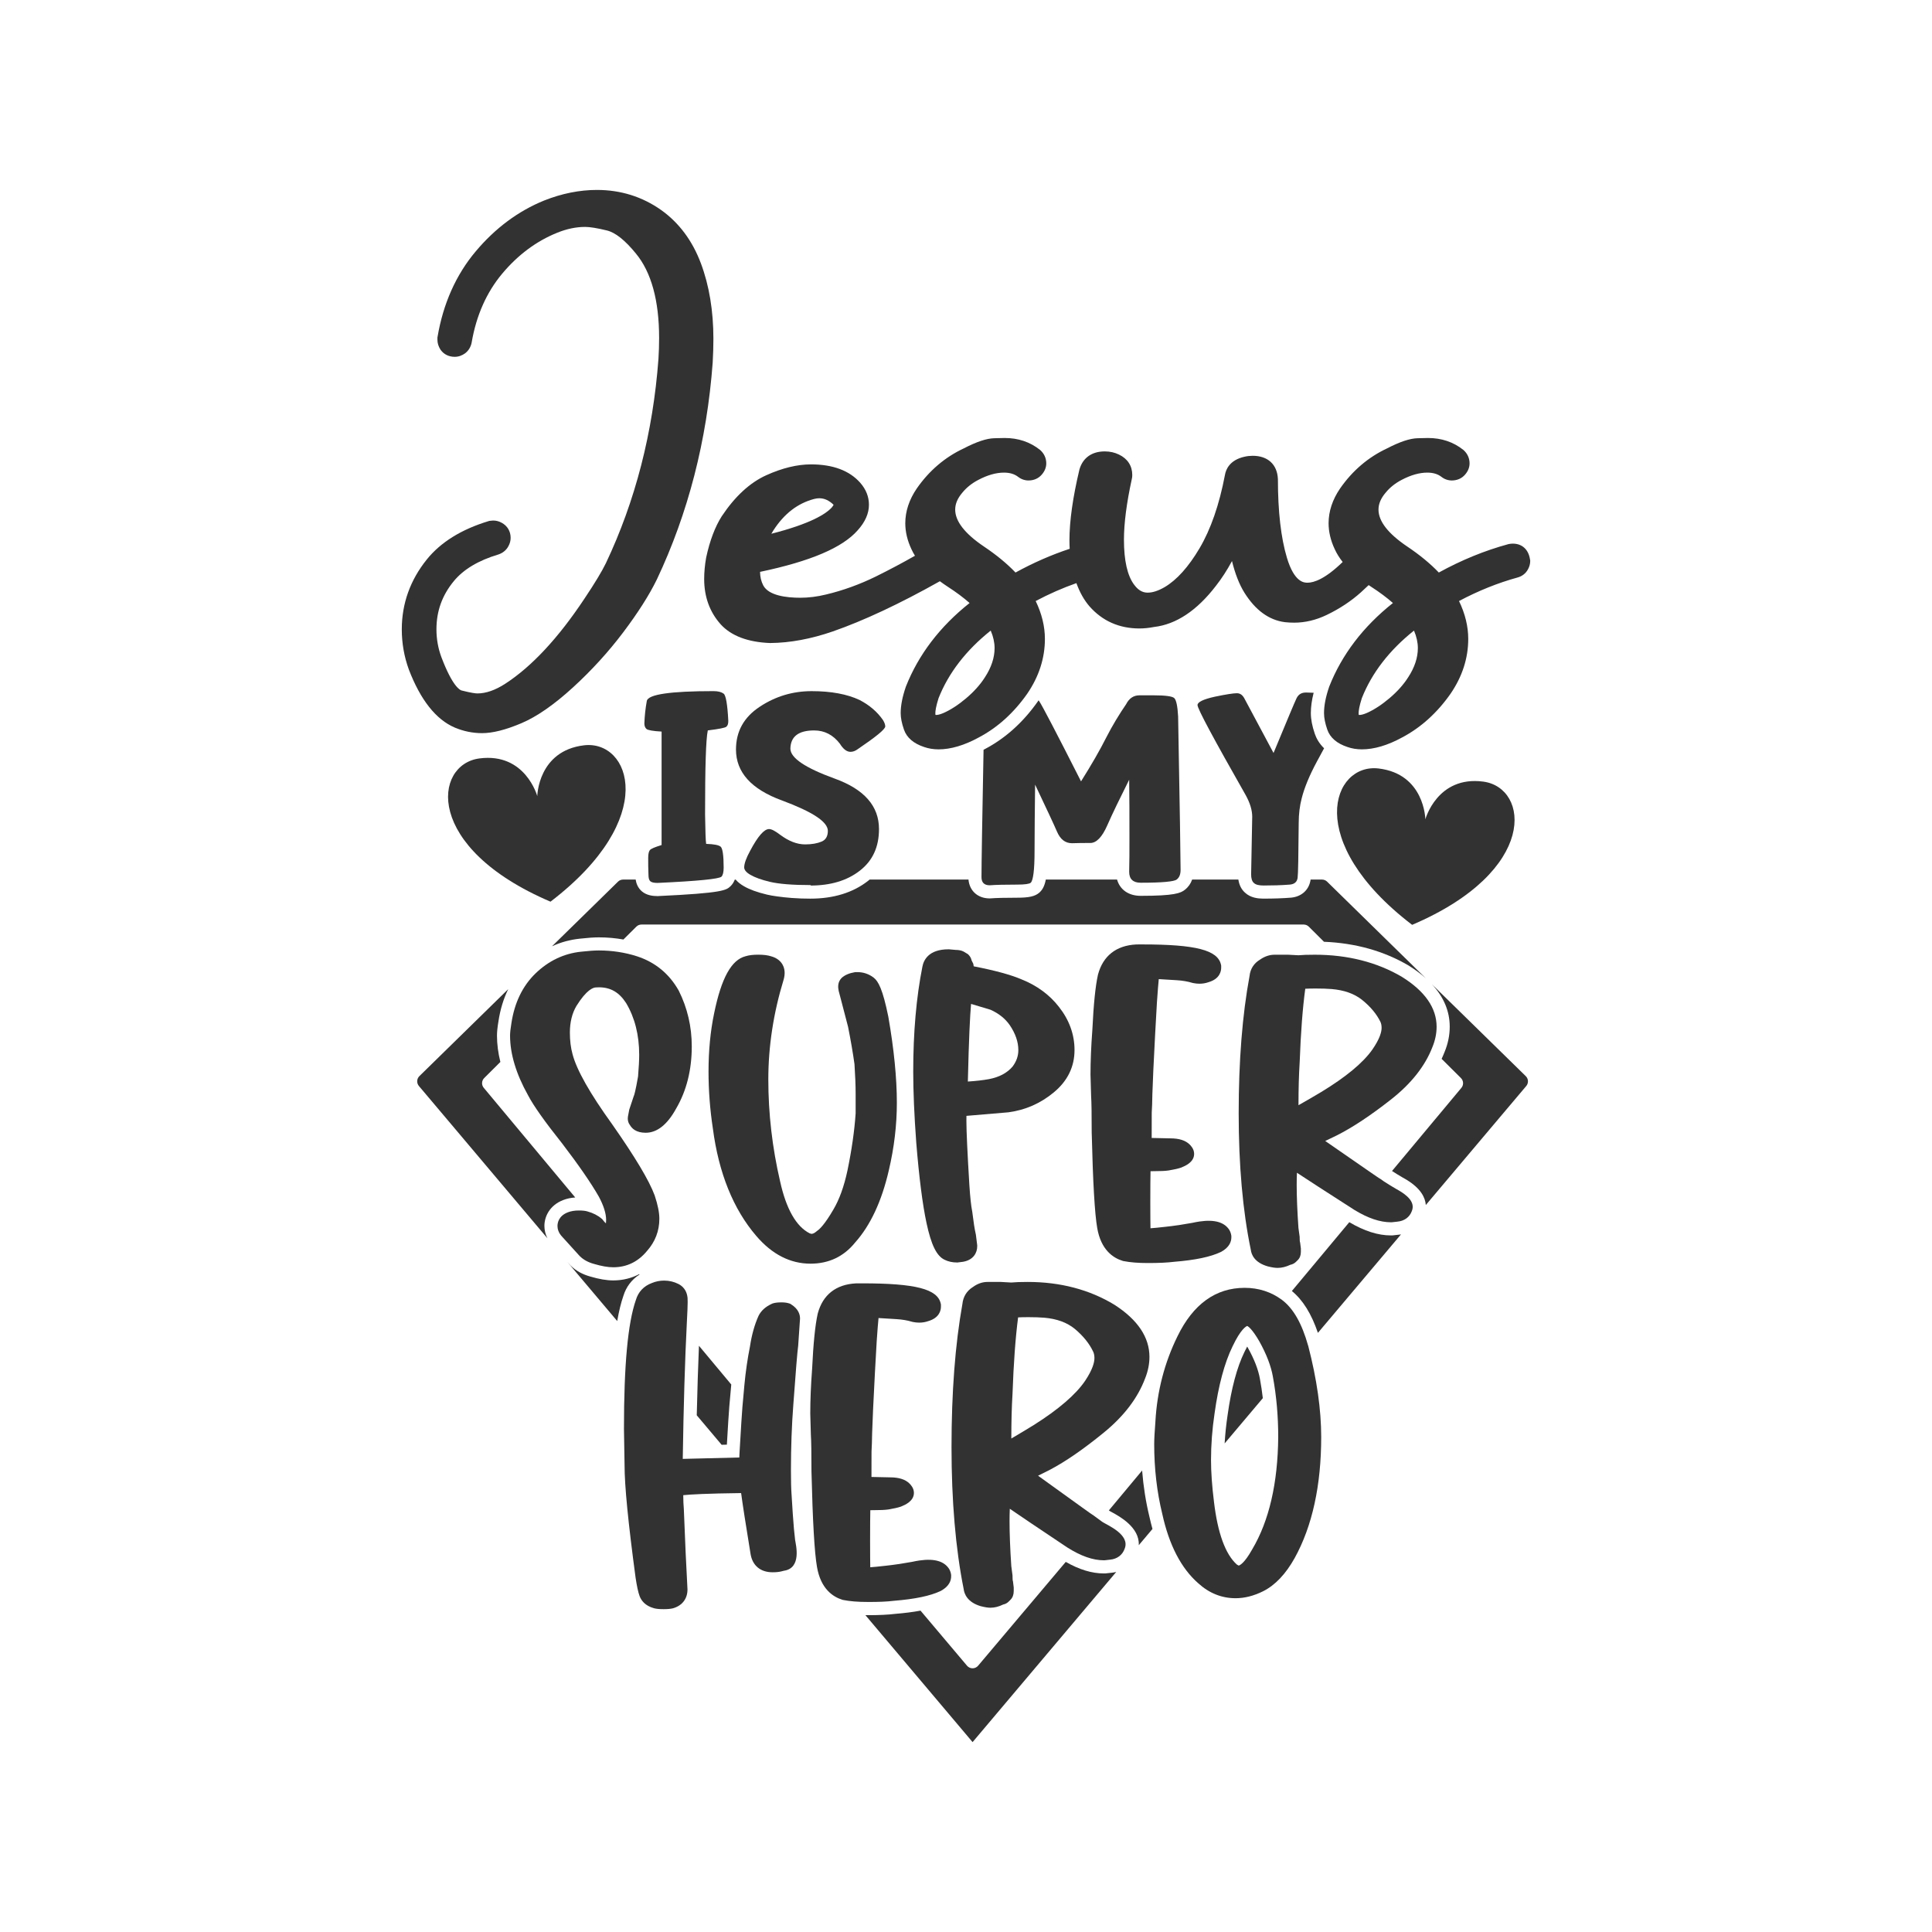 <?xml version="1.0" encoding="utf-8"?>
<!-- Generator: Adobe Illustrator 24.3.0, SVG Export Plug-In . SVG Version: 6.00 Build 0)  -->
<svg version="1.1" id="Layer_1" xmlns="http://www.w3.org/2000/svg" xmlns:xlink="http://www.w3.org/1999/xlink" x="0px" y="0px"
	 viewBox="0 0 1133.86 1133.86" style="enable-background:new 0 0 1133.86 1133.86;" xml:space="preserve">
<style type="text/css">
	.st0{fill:#323333;}
	.st1{fill:#505050;}
	.st2{fill:#CC698B;}
	.st3{fill:#3C8F87;}
	.st4{fill:#333232;}
	.st5{fill-rule:evenodd;clip-rule:evenodd;fill:#333333;}
	.st6{fill:#333333;}
</style>
<g>
	<path class="st4" d="M266.94,427.02c5.13,2.16,10.51,3.25,15.96,3.25c6.27,0,13.82-1.91,23.1-5.83
		c9.05-3.83,19.26-10.93,30.36-21.09c10.9-9.98,20.79-20.83,29.39-32.24c8.62-11.43,15.25-21.84,19.74-31.02
		c18.37-38.83,29.39-81.62,32.77-127.27c0.28-4.88,0.42-9.58,0.42-13.99c0-16.37-2.46-31.24-7.31-44.2
		c-5-13.36-12.86-23.9-23.35-31.36c-11.06-7.83-23.75-11.8-37.7-11.8c-10.19,0-20.6,2.09-30.97,6.21
		c-15.19,6.17-28.71,16.22-40.19,29.88c-11.54,13.72-19.06,30.59-22.37,50.14l-0.07,0.43v1.25c0,1.99,0.59,3.92,1.75,5.75l0.07,0.11
		l0.08,0.11c1.86,2.61,4.8,4.06,8.25,4.06c2.2,0,4.34-0.74,6.17-2.13c1.94-1.48,3.24-3.62,3.76-6.2l0.02-0.14
		c2.72-15.84,8.76-29.42,17.94-40.37c9.22-11,20.06-19.07,32.25-23.98c5.6-2.27,11.11-3.42,16.38-3.42c2.83,0,7.14,0.7,12.82,2.09
		c4.96,1.21,10.67,5.76,17,13.54c9.03,10.94,13.61,27.6,13.61,49.5c0,4.11-0.13,8.29-0.39,12.37
		c-3.19,43.11-13.58,83.45-30.84,119.84c-2.33,4.83-6.59,11.87-12.68,20.96c-15.27,22.99-30.88,39.75-46.41,49.81
		c-5.82,3.77-11.31,5.68-16.33,5.68c-0.92,0-3.36-0.23-9.31-1.74c-0.81-0.21-5.21-2.12-11.79-19.48
		c-1.94-5.19-2.93-10.69-2.93-16.38c0-10.72,3.34-19.99,10.22-28.34c5.64-6.85,14.39-12.09,26-15.57l0.15-0.05
		c2.6-0.86,4.63-2.55,5.85-4.82c0.88-1.58,1.32-3.24,1.32-4.93c0-3.85-1.92-7.07-5.27-8.86c-1.57-0.86-3.21-1.3-4.89-1.3h-0.26
		l-2.11,0.21l-0.48,0.15c-15.86,4.81-28.03,12.36-36.16,22.45c-9.76,12.1-14.71,25.92-14.71,41.08c0,8.07,1.38,15.97,4.13,23.53
		C246.79,410.82,255.86,422.3,266.94,427.02z"/>
	<path class="st4" d="M897.97,328.52c-0.81-5.93-4.59-9.47-10.11-9.47c-0.78,0-1.57,0.08-2.35,0.23l-0.18,0.04l-0.18,0.05
		c-13.76,3.74-27.44,9.33-40.73,16.64c-4.97-5.21-11.19-10.34-18.54-15.27c-11.19-7.54-16.86-14.82-16.86-21.65
		c0-3.38,1.37-6.64,4.2-9.96l0.06-0.07c2.43-2.97,5.55-5.45,9.28-7.4c5.37-2.84,10.45-4.29,15.1-4.29c3.37,0,6.07,0.8,8.24,2.44
		c1.79,1.42,3.92,2.17,6.14,2.17c3.12,0,5.8-1.17,7.74-3.38c1.79-2.04,2.69-4.28,2.69-6.64c0-2.98-1.18-5.65-3.42-7.71l-0.14-0.13
		l-0.15-0.12c-5.79-4.61-12.76-6.95-20.7-6.95c-0.3,0-1.44,0.03-6.1,0.14c-4.52,0.11-10.37,2.06-17.88,5.95
		c-11.05,5.16-20.34,13.08-27.62,23.56c-4.46,6.54-6.73,13.41-6.73,20.4c0,4.99,1.21,10.11,3.58,15.15
		c1.17,2.58,2.73,5.09,4.68,7.57c-0.02,0.02-0.03,0.03-0.05,0.05c-10.31,10.01-16.88,12.11-20.57,12.11c-1.91,0-7.71,0-12.1-14.65
		c-3.5-11.67-5.28-27.15-5.28-46.01l-0.01-0.24c-0.4-8.5-5.92-13.58-14.77-13.58c-1.65,0-3.27,0.18-4.77,0.53
		c-8.8,1.94-11.02,7.54-11.55,10.77c-3.31,17.4-8.32,31.86-14.9,42.98c-6.44,10.9-13.34,18.58-20.47,22.79
		c-3.71,2.15-7.04,3.24-9.9,3.24c-1.97,0-4.94-0.47-7.97-4.6c-4-5.3-6.02-14.21-6.02-26.48c0-9.59,1.55-21.53,4.59-35.5
		c0.2-0.73,0.29-1.53,0.29-2.49c0-5.32-2.76-9.56-7.78-11.95c-2.51-1.24-5.32-1.87-8.35-1.87c-7.54,0-12.81,3.71-14.83,10.45
		l-0.04,0.14l-0.03,0.14c-3.87,16.24-5.84,30.19-5.84,41.49c0,1.69,0.05,3.34,0.14,4.94c-10.73,3.55-21.38,8.21-31.79,13.93
		c-4.97-5.21-11.19-10.34-18.54-15.27c-11.19-7.54-16.86-14.82-16.86-21.65c0-3.38,1.37-6.64,4.2-9.96l0.06-0.07
		c2.43-2.97,5.55-5.45,9.28-7.4c5.37-2.84,10.45-4.29,15.1-4.29c3.37,0,6.07,0.8,8.24,2.44c1.79,1.42,3.92,2.17,6.14,2.17
		c3.12,0,5.8-1.17,7.74-3.38c1.79-2.04,2.69-4.28,2.69-6.64c0-2.98-1.18-5.65-3.42-7.71l-0.14-0.13l-0.15-0.12
		c-5.79-4.61-12.76-6.95-20.7-6.95c-0.3,0-1.44,0.03-6.1,0.14c-4.52,0.11-10.37,2.06-17.88,5.95
		c-11.05,5.16-20.34,13.08-27.62,23.56c-4.46,6.54-6.73,13.41-6.73,20.4c0,4.99,1.21,10.11,3.58,15.15c0.6,1.32,1.3,2.62,2.1,3.91
		c-7.15,4.08-14.82,8.15-22.89,12.15c-9.56,4.69-19.42,8.26-29.35,10.61c-5.09,1.25-10.16,1.89-15.05,1.89
		c-8.18,0-18.6-1.27-21.75-7.25c-1.24-2.41-1.85-5.01-1.87-7.94c29.65-6.22,48.42-14.23,57.31-24.42c4.37-4.83,6.59-9.86,6.59-14.94
		c0-4.7-1.7-9.03-5.08-12.89c-6.33-7.19-16.07-10.83-28.96-10.83c-8.03,0-16.84,2.14-26.19,6.36c-9.58,4.32-18.37,12.4-26.11,24.02
		l-0.06,0.09c-3.93,6.18-6.99,14.28-9.1,24.06l-0.04,0.18c-0.77,4.35-1.16,8.58-1.16,12.57c0,10.49,3.27,19.45,9.77,26.68
		c6.18,6.71,15.87,10.37,28.82,10.88l0.12,0l0.12,0c11.54-0.1,23.87-2.38,36.65-6.8c18.09-6.29,39.22-16.19,62.85-29.46
		c1.48,1.1,3.05,2.19,4.71,3.28c4.94,3.19,9.2,6.38,12.73,9.5c-17.41,13.81-29.98,30.29-37.37,49.01l-0.05,0.12l-0.04,0.12
		c-2.01,5.93-2.98,10.95-2.98,15.35c0,2.77,0.62,5.93,1.91,9.67c1.63,4.74,5.63,8.2,11.9,10.26c2.6,0.9,5.44,1.36,8.43,1.36
		c7.17,0,15.12-2.36,23.56-6.97c10.99-5.79,20.55-14.4,28.44-25.65c6.9-10.06,10.4-20.89,10.4-32.21c0-7.32-1.82-14.77-5.41-22.22
		c7.89-4.19,15.88-7.69,23.9-10.51c1.93,5.37,4.48,9.92,7.65,13.6c7.59,8.63,17.47,13.01,29.36,13.01c2.7,0,5.57-0.29,8.52-0.87
		c12.98-1.49,25.22-9.63,36.36-24.16c3.36-4.28,6.51-9.14,9.42-14.52c1.88,7.6,4.3,13.73,7.29,18.55
		c6.44,10.28,14.39,16.1,23.73,17.3c1.8,0.2,3.63,0.3,5.46,0.3c6.45,0,12.91-1.54,19.19-4.58c7.55-3.63,14.3-8.11,20.06-13.29
		c1.69-1.52,3.17-2.9,4.48-4.18c0.5,0.34,0.99,0.67,1.51,1.01c4.94,3.19,9.2,6.38,12.73,9.5c-17.41,13.81-29.98,30.29-37.37,49.01
		l-0.05,0.12l-0.04,0.12c-2.01,5.93-2.98,10.95-2.98,15.35c0,2.77,0.62,5.93,1.91,9.67c1.63,4.74,5.63,8.2,11.9,10.26
		c2.6,0.9,5.44,1.36,8.43,1.36c7.17,0,15.12-2.36,23.56-6.97c10.99-5.79,20.55-14.4,28.44-25.65c6.9-10.06,10.4-20.89,10.4-32.21
		c0-7.32-1.82-14.77-5.41-22.22c11.29-6,22.81-10.63,34.29-13.79c2.74-0.73,4.88-2.4,6.16-4.78c0.88-1.58,1.33-3.24,1.33-4.94v-0.35
		L897.97,328.52z M453.83,311.37c6.39-9.92,14.28-15.99,24.06-18.56c1.04-0.26,2.03-0.39,2.96-0.39c2.98,0,5.73,1.26,8.38,3.85
		c-0.17,0.32-0.48,0.82-1.03,1.51c-3.58,3.96-12.71,9.65-35.5,15.47C453.07,312.61,453.45,311.98,453.83,311.37z M577.99,397.55
		c-2.69,4.24-6.39,8.37-10.99,12.26c-4.61,3.9-9.14,6.83-13.4,8.69c-2.13,0.9-3.41,1.09-4.1,1.09c-0.21,0-0.37-0.01-0.49-0.03
		c-0.04-0.19-0.07-0.5-0.07-0.94c0-1.35,0.33-3.98,1.88-8.86c5.87-14.82,16.15-28.14,30.62-39.68c1.51,3.56,2.27,7.01,2.27,10.28
		C583.7,386,581.79,391.76,577.99,397.55z M826.4,397.55c-2.69,4.24-6.39,8.37-10.99,12.26c-4.61,3.9-9.14,6.83-13.4,8.69
		c-2.13,0.9-3.41,1.09-4.1,1.09c-0.21,0-0.37-0.01-0.49-0.03c-0.04-0.19-0.07-0.5-0.07-0.94c0-1.35,0.33-3.98,1.88-8.86
		c5.87-14.82,16.15-28.14,30.62-39.68c1.51,3.56,2.27,7.01,2.27,10.28C832.11,386,830.21,391.76,826.4,397.55z"/>
	<path class="st4" d="M340.36,737.28c2.04,2.04,4.82,3.56,8.25,4.5c4.48,1.32,8.17,1.96,11.29,1.96c7.92,0,14.58-3.22,19.82-9.58
		c4.81-5.41,7.24-11.76,7.24-18.9c0-3.64-0.89-8.1-2.73-13.63l-0.06-0.17c-3.24-8.72-11.4-22.36-24.98-41.76
		c-12.95-17.95-20.74-31.71-23.17-40.99c-1.04-3.74-1.57-8.01-1.57-12.69c0-6.05,1.29-11.3,3.83-15.62
		c5.99-9.62,9.89-10.82,11.3-10.88l0.13-0.01c0.61-0.04,1.22-0.07,1.81-0.07c6.81,0,11.88,2.94,15.93,9.24
		c5.09,8.52,7.68,18.74,7.68,30.38c0,3.05-0.22,7.34-0.67,12.73c-1.52,8.76-2.25,10.85-2.43,11.29l-0.09,0.2l-2.64,7.91l-0.06,0.31
		c-0.81,4.01-0.81,4.39-0.81,4.91c0,1.6,0.49,2.89,1.26,3.85c1.13,2.03,3.66,4.54,9.24,4.54c6.71,0,12.75-4.8,17.93-14.28
		c6.06-10.38,9.13-22.63,9.13-36.4c0-11.57-2.56-22.55-7.6-32.64l-0.06-0.12l-0.07-0.12c-5.57-9.82-13.79-16.55-24.44-20.01
		c-7.07-2.27-14.6-3.42-22.39-3.42c-2.55,0-5.96,0.24-10.41,0.73c-10.07,1.06-19.05,5.34-26.69,12.71
		c-7.62,7.36-12.4,17.23-14.21,29.37c-0.52,3.09-0.77,5.43-0.77,7.16c0,10.71,3.53,22.45,10.49,34.9
		c3.24,6.22,9.86,15.57,20.21,28.57c9.63,12.61,16.83,23.05,21.4,31.04c2.84,5.3,4.28,9.9,4.28,13.68c0,0.69-0.04,1.35-0.11,2
		c-0.6-0.52-1.19-1.17-1.78-1.95l-0.35-0.46l-0.44-0.37c-2.2-1.89-4.98-3.3-8.26-4.21c-1.25-0.39-2.85-0.56-5-0.56
		c-2.54,0-4.66,0.35-6.46,1.05c-5.55,2.11-6.15,6.32-6.15,8.04c0,1.61,0.5,4.02,2.84,6.41l10.23,11.28L340.36,737.28z"/>
	<path class="st4" d="M591.67,652.81l0.23-0.03c9.88-1.3,18.83-5.24,26.61-11.72c8.03-6.65,12.11-15,12.11-24.81
		c0-9.15-3.11-17.71-9.2-25.4c-5.47-7.03-12.82-12.44-21.86-16.06c-6.33-2.71-15.55-5.22-28.1-7.67l-0.25-1.48l-0.99-1.99
		c-0.25-1.2-0.83-2.31-1.7-3.2l-0.47-0.48l-2.54-1.52l-0.21-0.1c-1.18-0.57-2.61-0.85-4.49-0.87l-3.89-0.35h-0.24
		c-11.71,0-14.64,6.38-15.34,10.23c-3.57,17.87-5.38,38.59-5.38,61.58c0,11.64,0.6,25.64,1.78,41.65c1.65,20.33,3.67,36.18,6,47.09
		c2.77,13.01,5.98,19.52,10.71,21.69c2.11,1.03,4.52,1.56,7.16,1.56h0.32l3.28-0.41l0.14-0.03c6.02-1.09,8.16-5.37,8.16-9.01v-0.68
		l-0.78-6.23l-0.06-0.26c-0.66-2.86-1.34-7.17-2.02-12.84l-0.02-0.2l-0.04-0.2c-0.66-3.31-1.23-8.53-1.67-15.51
		c-1.16-19.01-1.75-31.71-1.75-37.74c0-1.16,0.01-2.13,0.03-2.94L591.67,652.81z M569.9,589.18l11.41,3.42
		c4.89,2.2,8.58,5.16,11.25,8.96c3.38,4.97,5.09,9.91,5.09,14.69c0,3.51-1.12,6.71-3.43,9.76c-3.23,3.74-7.76,6.14-13.79,7.31
		c-3.57,0.65-7.73,1.12-12.41,1.42C568.61,609.42,569.29,596.08,569.9,589.18z"/>
	<path class="st4" d="M767.72,789.75c-3.67-13.08-8.69-21.87-15.39-26.9c-6.33-4.67-13.69-7.04-21.87-7.04
		c-16.98,0-30.24,9.58-39.41,28.44c-7.61,15.45-11.96,32.23-12.95,49.87c-0.48,6.19-0.72,10.73-0.72,13.48
		c0,14.3,1.6,28.07,4.75,40.94c4,18.25,11.11,31.93,21.12,40.67c6.38,5.81,13.75,8.76,21.89,8.76c5.28,0,10.72-1.38,16.15-4.09
		c7.06-3.53,13.29-10.09,18.54-19.51c10.32-18.68,15.56-42.58,15.56-71.03c0-15.99-2.56-33.98-7.62-53.49L767.72,789.75z
		 M734.92,909.26l-0.07,0.12c-4.61,8.24-7.32,9.29-7.85,9.43c-0.17-0.06-0.55-0.23-1.16-0.65c-6.69-6.04-11.19-18.38-13.37-36.73
		c-1.15-9.18-1.74-17.45-1.74-24.58c0-8.93,0.7-18.12,2.08-27.35c2.28-16.41,5.82-29.63,10.56-39.34
		c4.84-10.19,7.95-11.75,8.62-11.98c0.58,0.29,2.97,1.85,7.12,9.09c4.19,7.51,6.86,14.49,7.95,20.8
		c2.07,11.24,3.11,23.11,3.11,35.25C749.94,870.42,744.81,892.61,734.92,909.26z"/>
	<path class="st4" d="M646.98,893.2l-5.56-4.08l-0.27-0.14c-0.34-0.21-1.64-1.08-6.44-4.55c-12.19-8.78-20.69-14.9-25.49-18.36
		c1.89-0.92,4.16-2.05,6.9-3.45c9.2-4.84,19.81-12.16,31.52-21.72c11.94-9.69,20.17-20.5,24.48-32.13
		c1.63-4.11,2.47-8.29,2.47-12.45c0-11.47-6.85-21.72-20.36-30.45l-0.11-0.08c-14.63-8.92-31.79-13.44-51-13.44
		c-4.09,0-7.32,0.11-9.64,0.34l-6.07-0.34h-7.9c-2.95,0-5.83,1.01-8.56,3c-3.59,2.24-5.7,5.67-6.14,9.97
		c-4.23,23.64-6.38,51.85-6.38,83.86c0,31.61,2.38,59.61,7.1,83.24c0.34,2.96,2.15,7.9,10.04,10.22l0.2,0.05
		c2.34,0.59,4.09,0.86,5.5,0.86c2.41,0,4.93-0.63,7.48-1.89c1.23-0.24,2.36-0.84,3.25-1.74l1.08-1.09c1.23-1.24,1.86-2.96,1.86-5.08
		v-2.08l-0.45-3.67l-0.13-0.37c-0.03-0.19-0.13-0.92-0.13-2.69v-0.34l-0.72-5.46c-0.69-10.34-1.03-19.17-1.03-26.26
		c0-2.74,0.05-5.2,0.15-7.41c5.74,3.95,15.81,10.75,33.68,22.67l0.1,0.06c7.97,5.05,14.99,7.51,21.47,7.51h0.29l3.39-0.38
		c4.12-0.4,7.19-2.76,8.46-6.36C663.47,900.62,649.82,895.08,646.98,893.2z M593.53,844.25v-0.34c0-9.53,0.23-18.19,0.69-25.75
		l0.01-0.14c0.63-17.93,1.73-33,3.28-44.86c1.4-0.08,3.33-0.14,5.96-0.14c3.76,0,6.93,0.11,9.44,0.33
		c7.32,0.62,13.35,2.83,17.88,6.56c4.98,4.16,8.65,8.74,10.9,13.61c0.41,0.99,0.62,2.18,0.62,3.54c0,2.33-0.94,6.54-5.45,13.29
		c-5.44,8.05-15.59,16.8-30.15,25.98C602.37,838.99,597.97,841.66,593.53,844.25z"/>
	<path class="st4" d="M330.58,704.27c2.11-0.83,4.43-1.31,7.01-1.49l-53.68-64.35c-1.42-1.7-1.3-4.19,0.27-5.75l9.48-9.44
		c-1.32-5.3-1.99-10.46-1.99-15.46c0-2.17,0.27-4.83,0.86-8.36c1.04-6.94,2.96-13.26,5.74-18.91l-45.01,44.07l-7.13,6.98
		c-1.6,1.56-1.72,4.09-0.28,5.8l15.81,18.72l59.61,70.65c-1.15-2.28-1.77-4.74-1.77-7.24C319.5,714.18,322.41,707.4,330.58,704.27z"
		/>
	<path class="st4" d="M888.32,624.59l-47.96-46.95c6.93,7.46,10.46,15.8,10.46,24.93c0,4.97-1.01,9.95-3.02,14.82
		c-0.53,1.35-1.11,2.69-1.73,4.03l11.33,11.27c1.57,1.56,1.68,4.06,0.27,5.75l-40.72,48.8c2.27,1.46,4.39,2.76,6.32,3.87
		c0.47,0.26,0.96,0.54,1.46,0.83l0.86,0.5l0.04,0.04c8.21,5.04,10.83,10.34,11.16,14.72l43.13-51.11l15.81-18.72
		c1.44-1.71,1.32-4.23-0.28-5.8L888.32,624.59z"/>
	<path class="st4" d="M820.85,698.6C820.85,698.6,820.85,698.6,820.85,698.6c-0.47-0.27-0.92-0.53-1.36-0.77
		c-2.44-1.4-4.9-2.93-7.19-4.41l-2.35-1.66l-0.27-0.13c-0.34-0.2-1.64-1.04-6.44-4.37c-0.36-0.25-0.71-0.49-1.07-0.74c0,0,0,0,0,0
		c-11.61-8.04-19.76-13.68-24.42-16.9c1.89-0.88,4.16-1.97,6.9-3.32c9.2-4.65,19.81-11.69,31.52-20.88
		c11.94-9.32,20.17-19.71,24.48-30.88c1.63-3.95,2.47-7.96,2.47-11.96c0-11.02-6.85-20.88-20.36-29.27l-0.11-0.08
		c-14.63-8.57-31.79-12.92-51-12.92c-4.09,0-7.32,0.1-9.64,0.32l-6.07-0.32h-7.9c-2.95,0-5.83,0.97-8.56,2.88
		c-3.59,2.15-5.7,5.45-6.14,9.59c-4.23,22.73-6.38,49.84-6.38,80.61c0,30.39,2.38,57.3,7.1,80.02c0.34,2.85,2.15,7.6,10.03,9.82
		l0.2,0.05c2.34,0.57,4.09,0.83,5.5,0.83c2.41,0,4.93-0.61,7.48-1.82c1.23-0.24,2.36-0.81,3.25-1.67l1.08-1.05
		c1.23-1.19,1.86-2.84,1.86-4.88v-2l-0.45-3.53l-0.13-0.36c-0.03-0.18-0.13-0.88-0.13-2.59v-0.33l-0.72-5.25
		c-0.69-9.94-1.03-18.43-1.03-25.24c0-2.63,0.05-5,0.15-7.12c5.74,3.8,15.81,10.33,33.68,21.79l0.1,0.06
		c7.97,4.85,14.99,7.22,21.47,7.22h0.29l3.39-0.37c4.12-0.38,7.19-2.65,8.46-6.12C830.85,705.47,825.5,701.31,820.85,698.6z
		 M762.06,648.63v-0.33c0-9.16,0.23-17.49,0.69-24.76l0.01-0.13c0.63-17.24,1.73-31.72,3.28-43.13c1.4-0.08,3.33-0.14,5.96-0.14
		c3.76,0,6.93,0.1,9.44,0.31c7.32,0.59,13.35,2.72,17.88,6.31c4.98,4,8.65,8.4,10.9,13.08c0.41,0.95,0.62,2.09,0.62,3.4
		c0,2.24-0.94,6.28-5.45,12.77c-5.44,7.74-15.59,16.15-30.15,24.97C770.9,643.57,766.49,646.14,762.06,648.63z"/>
	<path class="st4" d="M676.16,648.32l0.01-0.18v-0.18c0-1.76,0.12-6.64,0.7-19.83l1.06-21.11l1.05-18.62
		c0.46-6.7,0.81-11.13,1.03-13.17l0.03-0.29v-0.31l10.67,0.65c3.32,0.21,6.36,0.73,9.02,1.54l0.25,0.07l0.25,0.05
		c1.27,0.26,2.53,0.39,3.73,0.39c1.83,0,3.59-0.3,5.24-0.88c6.76-1.94,7.49-6.57,7.49-8.49v-1.27l-0.12-0.55
		c-1.87-8.54-14.78-11.87-46.06-11.87c-1.14,0-2.3,0-3.48,0.01l-0.22,0.01c-11.7,0.59-19.44,6.67-22.39,17.59l-0.06,0.23
		c-1.49,6.69-2.56,17.33-3.29,32.53c-0.71,9.46-1.07,18.22-1.07,26.04l0.35,12.48l0.01,0.19c0.23,3.44,0.34,10.56,0.34,21.15l0,0.13
		c0.72,29.45,1.78,47.8,3.24,56.08c2.2,12.81,9.31,17.54,14.89,19.26l0.25,0.08l0.26,0.05c3.9,0.78,8.61,1.16,14.41,1.16
		c6.34,0,11.36-0.24,15.33-0.73c12.44-1,21.42-2.89,27.44-5.77l0.14-0.07l0.14-0.08c4.84-2.69,5.86-6.07,5.86-8.44v-0.73l-0.05-0.37
		c-0.14-0.97-0.47-2.09-1.12-3.21c-2.79-4.38-8.26-6.3-17.41-4.99c0,0,0-0.01,0-0.01c-0.06,0.01-0.12,0.02-0.19,0.04
		c-1.3,0.19-2.67,0.45-4.11,0.77c-5.98,1.08-9.94,1.63-12.03,1.88l-3.31,0.39c-4.24,0.49-7.19,0.77-9.25,0.92
		c-0.05-2.91-0.1-7.67-0.1-15.47c0-9.33,0.06-14.82,0.13-18.03c0.5-0.01,1.07-0.01,1.7-0.01c4.12,0,6.94-0.13,8.85-0.41l0.11-0.02
		c3.13-0.52,5.47-1.05,7.14-1.61l0.18-0.06l0.17-0.07c2.23-0.93,7.44-3.1,7.44-7.99c0-2.87-1.95-4.81-2.58-5.45
		c-2.44-2.44-6.16-3.64-11.38-3.65l-10.95-0.24c-0.02-5.59-0.02-12.34,0.03-14.88C676.01,651.16,676.08,649.59,676.16,648.32z"/>
	<path class="st4" d="M524.63,939.48c12.44-1,21.42-2.89,27.44-5.77l0.14-0.07l0.14-0.08c4.84-2.69,5.86-6.07,5.86-8.44v-0.73
		l-0.05-0.37c-0.14-0.97-0.47-2.09-1.12-3.21c-2.79-4.38-8.26-6.3-17.41-4.99c0,0,0-0.01,0-0.01c-0.06,0.01-0.12,0.02-0.19,0.04
		c-1.3,0.19-2.67,0.45-4.11,0.77c-5.98,1.08-9.94,1.63-12.03,1.88l-3.31,0.39c-4.24,0.49-7.19,0.77-9.25,0.92
		c-0.05-2.91-0.1-7.67-0.1-15.47c0-9.33,0.06-14.82,0.13-18.03c0.5-0.01,1.07-0.01,1.7-0.01c4.12,0,6.94-0.13,8.85-0.41l0.11-0.02
		c3.13-0.52,5.47-1.05,7.14-1.61l0.18-0.06l0.17-0.07c2.23-0.93,7.44-3.1,7.44-7.99c0-2.87-1.95-4.81-2.58-5.45
		c-2.44-2.44-6.16-3.64-11.38-3.65l-10.95-0.24c-0.02-5.59-0.02-12.34,0.03-14.88c0.05-1.85,0.12-3.41,0.21-4.69l0.01-0.18v-0.18
		c0-1.76,0.12-6.64,0.7-19.83l1.06-21.11l1.05-18.62c0.46-6.7,0.81-11.13,1.03-13.17l0.03-0.29v-0.31l10.67,0.65
		c3.32,0.21,6.36,0.73,9.02,1.54l0.25,0.07l0.25,0.05c1.27,0.26,2.53,0.39,3.73,0.39c1.83,0,3.59-0.3,5.24-0.88
		c6.76-1.94,7.49-6.57,7.49-8.49v-1.27l-0.12-0.55c-1.87-8.54-14.78-11.87-46.06-11.87c-1.14,0-2.3,0-3.48,0.01l-0.22,0.01
		c-11.7,0.59-19.44,6.67-22.39,17.59l-0.06,0.23c-1.49,6.69-2.56,17.33-3.29,32.53c-0.71,9.46-1.07,18.22-1.07,26.04l0.35,12.48
		l0.01,0.19c0.23,3.44,0.34,10.56,0.34,21.15l0,0.13c0.72,29.45,1.78,47.8,3.24,56.08c2.2,12.81,9.31,17.54,14.89,19.26l0.25,0.08
		l0.26,0.05c3.9,0.78,8.61,1.16,14.41,1.16C515.64,940.21,520.66,939.97,524.63,939.48z"/>
	<path class="st4" d="M475.67,741.63c10.73,0,19.54-4.17,26.18-12.41c8.96-10,15.62-24.26,19.78-42.35
		c3.13-13.26,4.72-26.59,4.72-39.61c0-14.54-1.69-31.56-5.01-50.58l-0.03-0.15c-3.25-15.9-5.79-20.61-8.6-22.8l-0.08-0.06
		c-2.8-2.09-5.98-3.15-9.47-3.15h-1.14l-0.43,0.07c-3.21,0.54-5.73,1.63-7.54,3.25c-0.01,0.01-0.03,0.02-0.04,0.03
		c-0.06,0.05-0.1,0.11-0.16,0.16c-2.32,2.41-2.1,5.43-1.63,7.58l0.53,2c0,0,0,0,0,0l0,0l0.77,2.94l4.19,16.06
		c1.59,7.99,2.86,15.36,3.77,21.91c0.45,6.83,0.68,12.7,0.68,17.44v11.46c-0.69,10.23-2.31,21.55-4.82,33.62
		c-1.98,9.26-4.74,16.91-8.22,22.79c-5.01,8.63-8.03,11.49-9.39,12.43l-0.26,0.18l-0.24,0.21c-1.4,1.25-2.44,1.46-2.97,1.49
		c-0.18-0.04-0.51-0.13-1.09-0.32c-7.94-4.05-13.77-14.3-17.35-30.53c-4.59-19.71-6.91-39.82-6.91-59.78
		c0-19.36,3.01-39.01,8.95-58.44c1.02-3.47,0.8-6.51-0.64-9.03c-0.94-1.65-2.89-3.81-6.79-4.84c-1.94-0.61-4.38-0.91-7.44-0.91
		c-3.04,0-5.47,0.29-7.4,0.9c-8.35,2.1-14.24,12.78-18.49,33.56c-2.18,10.4-3.28,21.91-3.28,34.19c0,11.02,0.85,22.17,2.52,33.15
		c3.41,26.26,12,47.55,25.51,63.27C453.08,736.15,463.78,741.63,475.67,741.63z"/>
	<path class="st4" d="M464.27,765.48l-0.53-0.33l-0.6-0.2c-1.25-0.41-2.71-0.61-4.44-0.61c-2.24,0-3.88,0.19-5.15,0.61l-0.27,0.09
		l-0.26,0.12c-3.7,1.68-6.32,4.04-7.8,7l-0.09,0.19c-2.3,5.13-3.98,11.15-4.99,17.92c-1.44,7.2-2.53,14.75-3.25,22.41
		c-0.97,10.16-1.56,17.32-1.79,21.84l-1.07,17.83l-0.14,3.03l-33.19,0.82c0.48-31.4,1.29-58.31,2.4-80.04
		c0.67-12.33,0.53-14.54,0.24-15.65c-0.57-3.12-2.41-5.59-5.22-6.99c-2.61-1.3-5.42-1.96-8.32-1.96c-2.54,0-4.96,0.48-7.21,1.42
		c-4.75,1.75-8,5.19-9.41,9.97c-4.71,13.49-6.99,38.16-6.99,75.52l0.36,21.58c0,11.95,2.11,33.43,6.45,65.75
		c0.78,5.21,1.54,8.7,2.4,10.99c0.91,2.42,3.11,5.61,8.43,7.06l0.1,0.03c1.38,0.35,3.14,0.51,5.52,0.51c2.37,0,4.12-0.16,5.51-0.51
		l0.13-0.03l0.13-0.04c5.24-1.61,8.25-5.6,8.25-10.95v-0.13l-1.07-21.39l-1.07-25.69l-0.01-0.13c-0.2-2.18-0.31-4.88-0.33-8.03
		c4.25-0.44,13.57-0.98,33.96-1.23c0.86,6.48,2.69,18.3,5.55,35.79c1.13,6.79,5.83,10.69,12.88,10.69c2.1,0,3.79-0.17,5.15-0.51
		l1.51-0.38c10.59-1.52,7.04-15.21,6.6-18.05l-0.69-6.55l-0.7-9.09l-0.72-11.44c-0.23-2.92-0.34-7.57-0.34-13.81
		c0-13.57,0.47-26.58,1.41-38.69c1.41-19.46,2.35-30.93,2.8-34.09l0.03-0.19l1.09-15.99v-0.18
		C469.52,771.48,468.61,768.2,464.27,765.48z"/>
	<path class="st4" d="M817.1,725.05h-0.71c-7.65,0-15.68-2.55-24.51-7.77l-33.7,40.39c6.48,5.35,11.51,13.43,15.28,24.57
		l48.76-57.79c-0.45,0.07-0.91,0.14-1.37,0.18L817.1,725.05z"/>
	<path class="st4" d="M732.38,791.01c-0.15-0.25-0.29-0.5-0.43-0.73c-0.49,0.91-1.03,1.96-1.61,3.18
		c-4.41,9.04-7.72,21.49-9.89,37.09c-0.84,5.58-1.41,11.11-1.73,16.57l22.41-26.56c-0.44-3.76-0.99-7.47-1.66-11.11
		C738.53,803.93,736.14,797.76,732.38,791.01z"/>
	<path class="st4" d="M375.32,748.02l-0.2-0.24c-4.6,2.42-9.72,3.68-15.22,3.68c-3.85,0-8.24-0.74-13.41-2.26
		c-4.71-1.3-8.61-3.48-11.59-6.46l-0.21-0.21l-1.65-1.82l29.2,34.6c0.99-5.77,2.19-10.66,3.6-14.74
		C367.48,755.23,370.77,750.9,375.32,748.02z"/>
	<path class="st4" d="M423.5,847.92l3.09-0.08l0.83-13.79c0.23-4.49,0.81-11.55,1.75-21.5l-18.97-22.74
		c-0.51,12.27-0.94,25.9-1.29,40.8l14.19,16.82c0,0.01,0,0.01,0,0.02L423.5,847.92z"/>
	<path class="st4" d="M648.59,923.43h-0.72c-7.05,0-14.4-2.23-22.4-6.78l-51.43,60.93c-1.7,2.02-4.81,2.02-6.51,0l-27.29-32.33
		c-4.36,0.82-9.29,1.45-14.83,1.9c-4.26,0.52-9.53,0.77-16.11,0.77c-0.48,0-0.94-0.01-1.4-0.01l62.87,74.48l0.02-0.03l0.03,0.03
		l84.28-99.84c-0.88,0.22-1.79,0.38-2.72,0.47L648.59,923.43z"/>
	<path class="st4" d="M670.29,863.03l-19.51,23.39l0.56,0.41c0.27,0.16,0.87,0.49,1.32,0.73c4.3,2.34,16.23,8.82,15.67,19.29
		l8.04-9.53c-0.64-2.27-1.22-4.62-1.76-7.03C672.48,881.56,671.04,872.43,670.29,863.03z"/>
	<path class="st4" d="M386.03,518.2c-0.04,0-0.08,0-0.12,0c-0.01,0-0.03,0-0.04,0H386.03z"/>
	<path class="st4" d="M424.71,407.11c-1.28-0.96-3.21-1.5-5.94-1.5c-25.36,0-38.36,1.91-39.16,5.73c-0.8,4.37-1.28,8.73-1.44,13.24
		c0,1.5,0.48,2.59,1.28,3.27c0.8,0.68,3.85,1.23,8.83,1.5v66.59c-4.01,1.23-6.26,2.18-6.9,3c-0.64,0.82-0.96,2.32-0.96,4.64
		c0,3.27,0,6.55,0.16,9.69c0,2.05,0.32,3.28,1.12,3.96c0.79,0.67,2.2,0.94,4.22,0.95c23.56-1.09,36.07-2.32,37.51-3.68
		c0.8-0.82,1.28-2.59,1.28-5.32c0-7.23-0.64-11.33-1.77-12.28c-1.12-0.96-4.01-1.5-8.5-1.64c-0.32-1.77-0.48-7.51-0.64-17.19
		c0-27.7,0.48-44.21,1.6-49.4c6.58-0.82,10.11-1.5,10.91-2.18c0.8-0.68,1.12-1.77,1.12-3.41
		C426.95,413.39,425.99,408.07,424.71,407.11z"/>
	<path class="st4" d="M477.82,428.68c6.1,0,11.07,2.59,15.09,7.78c1.93,3.14,4.01,4.78,6.26,4.78c1.44,0,2.89-0.55,4.33-1.64
		c10.43-7.1,15.89-11.46,16.05-13.24c0-1.09-0.48-2.32-1.28-3.68c-3.37-4.91-8.02-8.87-13.8-11.87c-7.22-3.41-16.69-5.19-28.08-5.19
		c-11.07,0-21.19,3-30.49,9.14c-9.31,6.14-13.96,14.47-13.96,25.11c0,13.37,8.99,23.33,26.96,29.89
		c17.98,6.69,26.96,12.55,26.96,17.88c0,3.14-1.28,5.32-3.69,6.28c-2.57,1.09-5.78,1.64-9.63,1.64c-4.81,0-9.63-1.91-14.6-5.59
		c-3.05-2.32-5.14-3.41-6.58-3.41c-2.89,0-6.58,4.23-11.07,12.69c-2.41,4.37-3.53,7.64-3.53,9.82c0,1.5,1.28,3,3.69,4.37
		c2.57,1.5,6.26,2.87,11.39,4.09c5.14,1.23,13.16,1.91,24.07,1.91l-0.32,0.27c11.88,0,21.51-2.87,29.05-8.73
		c7.54-5.87,11.23-13.92,11.23-24.43c0-13.51-8.67-23.34-26-29.61c-17.33-6.28-26-12.14-26-17.6
		C464.02,432.22,468.68,428.68,477.82,428.68z"/>
	<path class="st4" d="M342.75,437.41c-27.03,3.23-27.43,29.83-27.43,29.83s-6.96-25.67-33.95-22.13
		c-26.98,3.54-32.71,52.31,41.71,84.07C387.36,480.03,369.77,434.19,342.75,437.41z"/>
	<path class="st4" d="M828.76,542.78c74.42-31.77,68.69-80.53,41.71-84.07c-26.99-3.54-33.95,22.13-33.95,22.13
		s-0.4-26.6-27.43-29.83C782.06,447.79,764.48,493.62,828.76,542.78z"/>
	<path class="st4" d="M431.25,516.21c-0.57,1.44-1.33,2.68-2.33,3.7l-0.21,0.2c-2.46,2.33-4.25,4.01-42.48,5.78l-0.2,0.01l-0.2,0
		c-2.53-0.02-6.23-0.32-9.13-2.79c-2.41-2.05-3.31-4.77-3.64-6.9h-7.38c-1.12,0-2.19,0.44-2.98,1.22l-14.46,14.17l-24.27,23.76
		c5.09-2.36,10.52-3.85,16.26-4.46c4.7-0.52,8.38-0.78,11.22-0.78c4.91,0,9.73,0.43,14.43,1.26l7.58-7.54
		c0.8-0.79,1.88-1.24,3.01-1.24h194.32h194.32c1.13,0,2.21,0.45,3.01,1.24l8.91,8.87c18.44,0.75,35.08,5.4,49.51,13.86l0.31,0.18
		l0.19,0.14c3.67,2.3,6.91,4.72,9.73,7.24l-43.45-42.54l-14.46-14.17c-0.8-0.78-1.87-1.22-2.98-1.22h-6.7c0,0.01,0,0.03-0.01,0.04
		c-0.82,5.9-5.17,9.95-11.36,10.57l-0.15,0.01c-4.73,0.38-9.97,0.56-16.02,0.57l-0.32,0c-3.06-0.03-7.37-0.46-10.64-3.51
		c-2.11-1.88-3.41-4.46-3.9-7.69h-27.13c-0.83,2.39-2.22,4.39-4.19,5.94c-2.49,2.06-6.26,3.62-26.03,3.62
		c-7.1,0-12.17-3.63-13.84-9.56h-41.81c-0.79,3.96-1.99,5.96-3.58,7.46l-0.14,0.14l-0.15,0.13c-2.51,2.14-6,2.93-12.86,2.93
		c-6.99,0-12.3,0.13-15.79,0.39l-0.34,0.03l-0.34-0.01c-6.85-0.11-11.59-4.49-12.19-11.06h-58.01c-0.34,0.28-0.67,0.57-1.02,0.84
		c-8.83,6.87-20.2,10.36-33.78,10.36c-3.42,0.01-7.09-0.11-10.97-0.4c-2.98-0.23-5.81-0.54-8.48-0.91c-2.28-0.3-4.31-0.66-6.09-1.08
		c-5.72-1.37-10.12-2.97-13.45-4.91c-2.15-1.23-3.71-2.55-4.84-3.89H431.25z"/>
	<path class="st4" d="M580.85,519.56c-0.03,0-0.05-0.01-0.08-0.01c-0.03,0-0.06,0-0.08,0.01H580.85z"/>
	<path class="st4" d="M669.44,518.06c12.68,0,19.74-0.68,21.18-1.91c1.61-1.23,2.25-3.14,2.25-5.73c0-6.28-0.48-36.3-1.45-89.93
		c-0.32-6.14-1.12-9.69-2.25-10.78c-1.12-1.09-5.3-1.64-12.2-1.64h-8.19c-3.53,0-6.1,1.77-7.86,5.19
		c-4.01,5.87-8.02,12.42-11.72,19.65c-3.69,7.37-8.67,15.97-14.76,25.66c-14.6-28.79-22.79-44.49-24.56-47.08
		c-0.12-0.17-0.24-0.32-0.36-0.48c-0.11,0.17-0.22,0.34-0.33,0.5c-8.62,12.3-19.08,21.73-31.15,28.09
		c-0.27,0.15-0.54,0.28-0.81,0.43c-0.81,42.45-1.21,67.39-1.21,74.76c0,3.11,1.58,4.74,4.74,4.77c3.69-0.27,9.12-0.4,16.29-0.4
		c4.49,0,7.06-0.41,7.86-1.09c1.45-1.36,2.25-7.51,2.25-18.56c0-11.05,0.16-24.02,0.32-39.03c6.58,13.92,10.91,23.06,12.84,27.57
		c1.93,4.5,4.81,6.82,8.83,6.82c3.69-0.14,7.22-0.14,10.75-0.14c3.53,0,6.9-3.41,9.95-10.37c3.05-6.96,7.38-15.83,12.84-26.75
		c0.16,9.69,0.16,21.56,0.16,35.62c0,6.14,0,12.28-0.16,18.42C662.7,515.88,664.94,518.06,669.44,518.06z"/>
	<path class="st4" d="M741.65,519.7c-0.03,0-0.05,0-0.08,0c-0.08,0-0.16,0-0.24,0H741.65z"/>
	<path class="st4" d="M766.52,406.43c-2.73,0-4.49,1.09-5.62,3.41c-1.12,2.32-5.62,13.1-13.48,32.07l-16.85-31.52
		c-1.12-2.32-2.57-3.55-4.65-3.55c-2.09,0-6.42,0.68-13,2.05c-6.74,1.5-10.11,3.14-10.11,4.91c0,2.18,9.47,19.79,28.25,52.81
		c2.57,4.64,3.85,8.87,3.85,12.69l-0.64,33.84c0,2.32,0.48,4.09,1.61,5.05c1.11,1.08,3.01,1.49,5.69,1.5
		c5.22,0,10.43-0.14,15.49-0.54c2.73-0.27,4.17-1.64,4.49-3.96c0.32-2.32,0.48-13.1,0.64-32.07c0-5.46,0.64-10.37,1.76-14.6
		c1.61-6.41,4.65-13.65,8.99-21.7c1.47-2.71,2.86-5.27,4.15-7.66c-2.93-2.84-4.56-5.91-5.45-8.51c-1.56-4.55-2.32-8.54-2.32-12.17
		c0-3.65,0.55-7.59,1.64-11.91C769.54,406.51,768.07,406.46,766.52,406.43z"/>
</g>
</svg>
